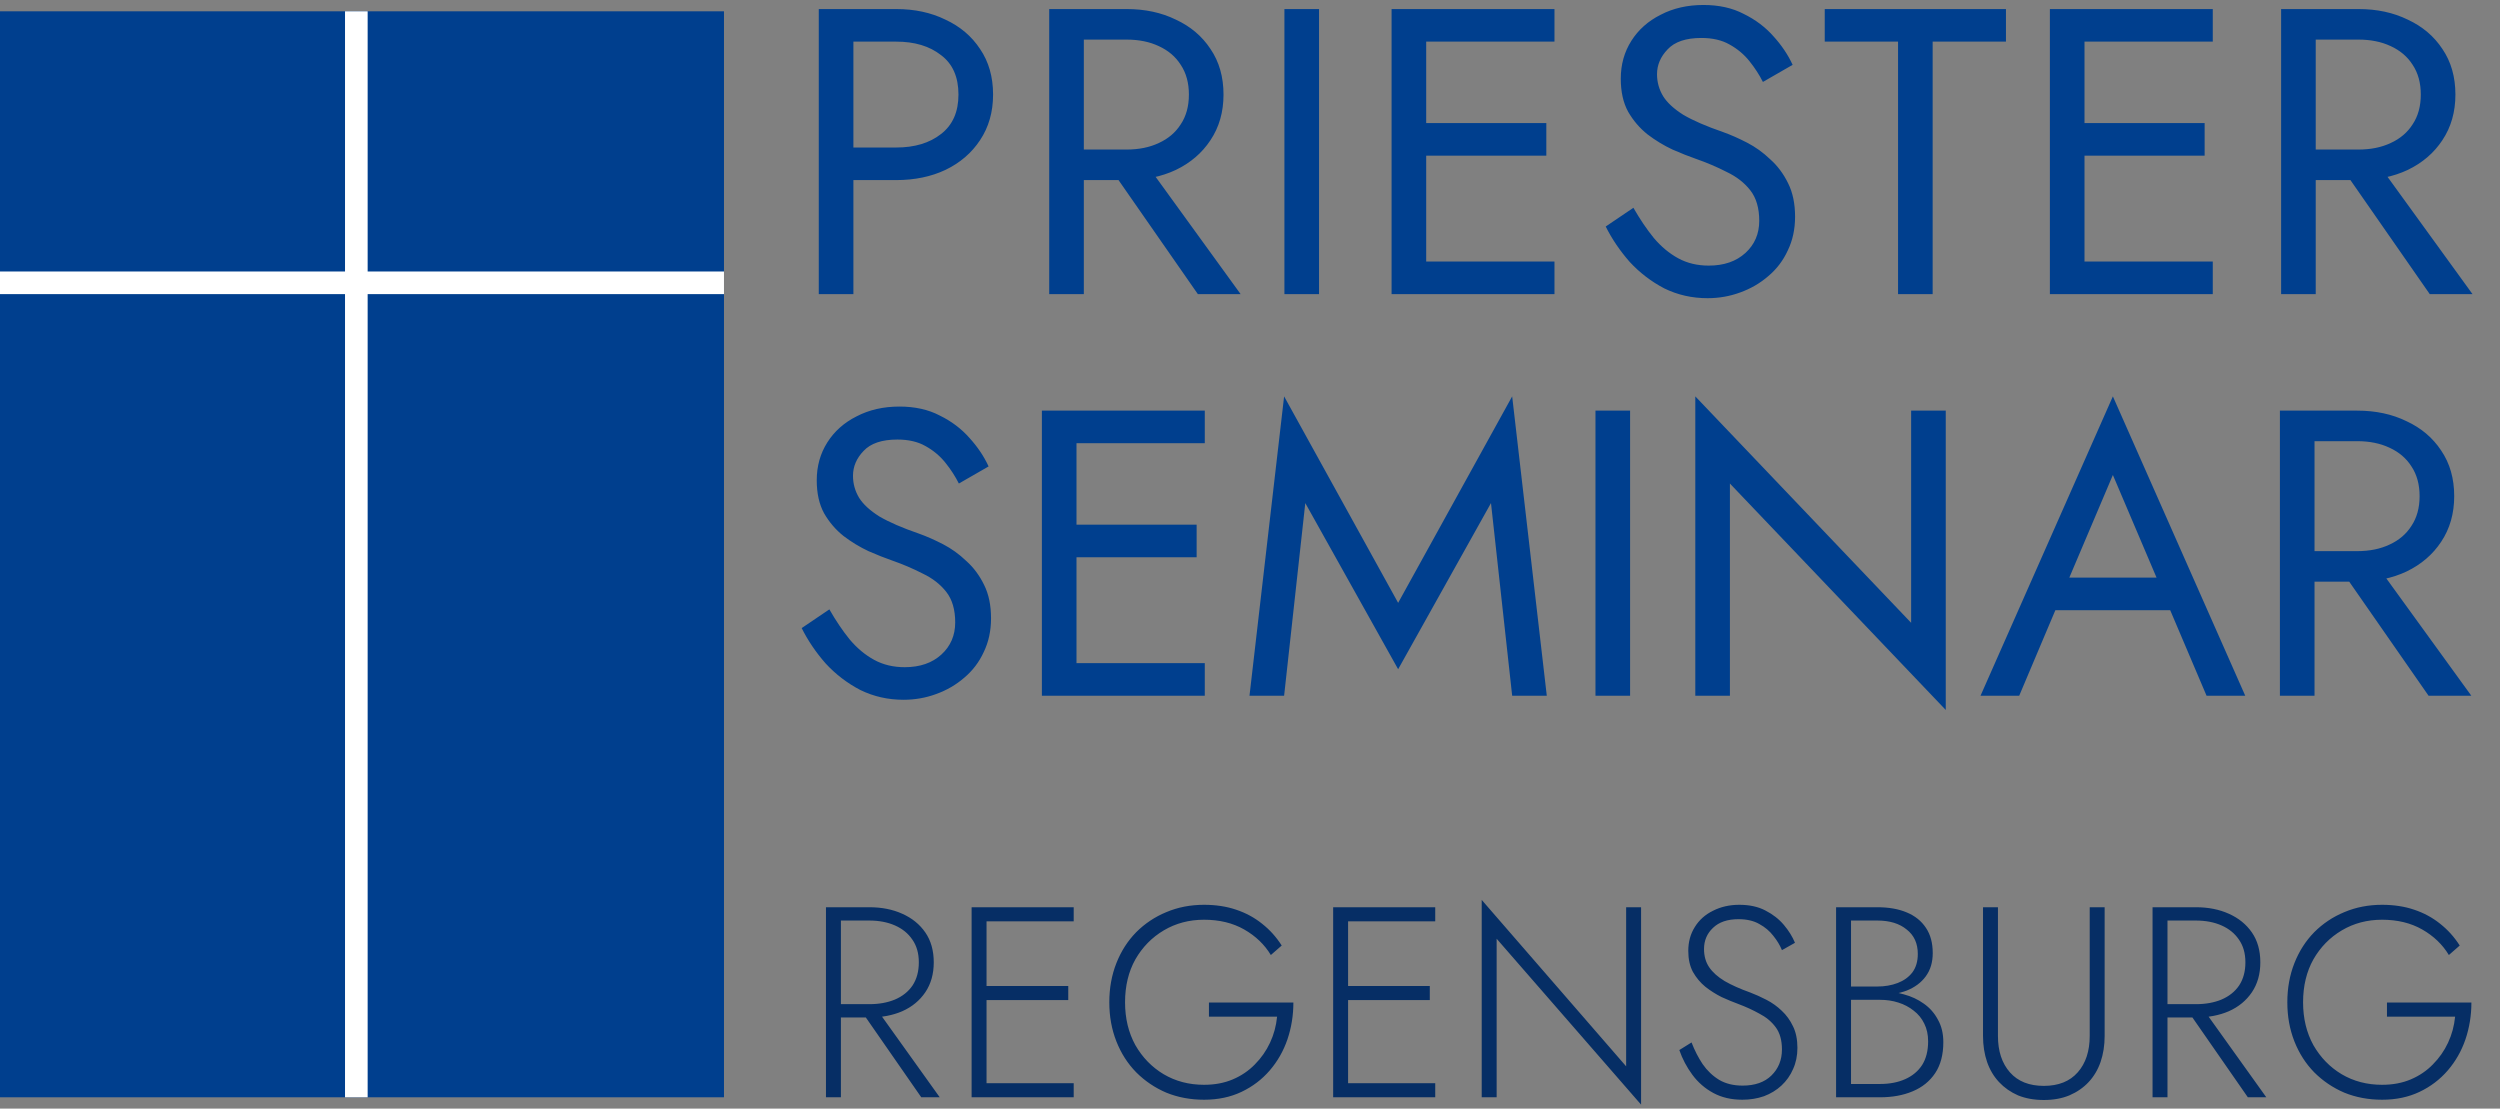 <svg width="442" height="196" viewBox="0 0 442 196" fill="none" xmlns="http://www.w3.org/2000/svg">
<rect x="0" y="0" width="442" height="196" fill="#808080" stroke="none"/>
<path d="M128 2H0V194H128V2Z" fill="#003F8E"/>
<path d="M65 2H61V194H65V2Z" fill="white"/>
<path d="M128 48H0V52H128V48Z" fill="white"/>
<path d="M144.76 1.6H150.88V52H144.76V1.6ZM148.144 7.36V1.6H158.44C161.704 1.6 164.608 2.224 167.152 3.472C169.744 4.672 171.784 6.4 173.272 8.656C174.808 10.912 175.576 13.6 175.576 16.72C175.576 19.792 174.808 22.48 173.272 24.784C171.784 27.04 169.744 28.792 167.152 30.04C164.608 31.24 161.704 31.84 158.44 31.84H148.144V26.08H158.44C161.704 26.08 164.344 25.288 166.36 23.704C168.424 22.12 169.456 19.792 169.456 16.72C169.456 13.6 168.424 11.272 166.36 9.736C164.344 8.152 161.704 7.36 158.44 7.36H148.144ZM194.501 27.16H201.341L219.341 52H211.781L194.501 27.16ZM185.501 1.6H191.621V52H185.501V1.6ZM188.885 7V1.6H199.181C202.445 1.6 205.349 2.224 207.893 3.472C210.485 4.672 212.525 6.4 214.013 8.656C215.549 10.912 216.317 13.6 216.317 16.72C216.317 19.792 215.549 22.48 214.013 24.784C212.525 27.04 210.485 28.792 207.893 30.04C205.349 31.24 202.445 31.84 199.181 31.84H188.885V26.44H199.181C201.341 26.44 203.237 26.056 204.869 25.288C206.549 24.52 207.845 23.416 208.757 21.976C209.717 20.536 210.197 18.784 210.197 16.72C210.197 14.656 209.717 12.904 208.757 11.464C207.845 10.024 206.549 8.92 204.869 8.152C203.237 7.384 201.341 7 199.181 7H188.885ZM227.086 1.6H233.206V52H227.086V1.6ZM249.415 52V46.24H274.831V52H249.415ZM249.415 7.36V1.6H274.831V7.36H249.415ZM249.415 27.52V21.76H273.391V27.52H249.415ZM246.031 1.6H252.151V52H246.031V1.6ZM288.785 36.736C289.937 38.752 291.137 40.528 292.385 42.064C293.681 43.6 295.121 44.8 296.705 45.664C298.289 46.528 300.089 46.96 302.105 46.96C304.793 46.96 306.953 46.216 308.585 44.728C310.217 43.24 311.033 41.344 311.033 39.04C311.033 36.784 310.505 34.984 309.449 33.64C308.393 32.296 307.001 31.216 305.273 30.4C303.593 29.536 301.793 28.768 299.873 28.096C298.625 27.664 297.233 27.112 295.697 26.44C294.161 25.72 292.697 24.832 291.305 23.776C289.913 22.672 288.761 21.328 287.849 19.744C286.985 18.16 286.553 16.216 286.553 13.912C286.553 11.416 287.177 9.184 288.425 7.216C289.673 5.248 291.401 3.712 293.609 2.608C295.817 1.456 298.337 0.88 301.169 0.88C303.905 0.88 306.281 1.408 308.297 2.464C310.361 3.472 312.113 4.792 313.553 6.424C314.993 8.008 316.121 9.688 316.937 11.464L311.681 14.488C311.057 13.24 310.265 12.016 309.305 10.816C308.345 9.616 307.169 8.632 305.777 7.864C304.433 7.096 302.777 6.712 300.809 6.712C298.073 6.712 296.081 7.384 294.833 8.728C293.585 10.024 292.961 11.488 292.961 13.12C292.961 14.512 293.321 15.808 294.041 17.008C294.761 18.16 295.961 19.264 297.641 20.32C299.369 21.328 301.697 22.336 304.625 23.344C305.969 23.824 307.385 24.448 308.873 25.216C310.361 25.984 311.729 26.968 312.977 28.168C314.273 29.32 315.329 30.736 316.145 32.416C316.961 34.048 317.369 36.016 317.369 38.32C317.369 40.528 316.937 42.52 316.073 44.296C315.257 46.072 314.105 47.584 312.617 48.832C311.177 50.08 309.521 51.04 307.649 51.712C305.825 52.384 303.905 52.72 301.889 52.72C299.153 52.72 296.609 52.144 294.257 50.992C291.953 49.792 289.913 48.232 288.137 46.312C286.409 44.344 284.993 42.256 283.889 40.048L288.785 36.736ZM322.614 7.36V1.6H354.654V7.36H341.694V52H335.574V7.36H322.614ZM365.803 52V46.24H391.219V52H365.803ZM365.803 7.36V1.6H391.219V7.36H365.803ZM365.803 27.52V21.76H389.779V27.52H365.803ZM362.419 1.6H368.539V52H362.419V1.6ZM412.301 27.16H419.141L437.141 52H429.581L412.301 27.16ZM403.301 1.6H409.421V52H403.301V1.6ZM406.685 7V1.6H416.981C420.245 1.6 423.149 2.224 425.693 3.472C428.285 4.672 430.325 6.4 431.813 8.656C433.349 10.912 434.117 13.6 434.117 16.72C434.117 19.792 433.349 22.48 431.813 24.784C430.325 27.04 428.285 28.792 425.693 30.04C423.149 31.24 420.245 31.84 416.981 31.84H406.685V26.44H416.981C419.141 26.44 421.037 26.056 422.669 25.288C424.349 24.52 425.645 23.416 426.557 21.976C427.517 20.536 427.997 18.784 427.997 16.72C427.997 14.656 427.517 12.904 426.557 11.464C425.645 10.024 424.349 8.92 422.669 8.152C421.037 7.384 419.141 7 416.981 7H406.685Z" fill="#003F8E"/>
<path d="M146.632 107.736C147.784 109.752 148.984 111.528 150.232 113.064C151.528 114.6 152.968 115.8 154.552 116.664C156.136 117.528 157.936 117.96 159.952 117.96C162.64 117.96 164.8 117.216 166.432 115.728C168.064 114.24 168.88 112.344 168.88 110.04C168.88 107.784 168.352 105.984 167.296 104.64C166.24 103.296 164.848 102.216 163.12 101.4C161.44 100.536 159.64 99.768 157.72 99.096C156.472 98.664 155.08 98.112 153.544 97.44C152.008 96.72 150.544 95.832 149.152 94.776C147.76 93.672 146.608 92.328 145.696 90.744C144.832 89.16 144.4 87.216 144.4 84.912C144.4 82.416 145.024 80.184 146.272 78.216C147.52 76.248 149.248 74.712 151.456 73.608C153.664 72.456 156.184 71.88 159.016 71.88C161.752 71.88 164.128 72.408 166.144 73.464C168.208 74.472 169.96 75.792 171.4 77.424C172.84 79.008 173.968 80.688 174.784 82.464L169.528 85.488C168.904 84.24 168.112 83.016 167.152 81.816C166.192 80.616 165.016 79.632 163.624 78.864C162.28 78.096 160.624 77.712 158.656 77.712C155.92 77.712 153.928 78.384 152.68 79.728C151.432 81.024 150.808 82.488 150.808 84.12C150.808 85.512 151.168 86.808 151.888 88.008C152.608 89.16 153.808 90.264 155.488 91.32C157.216 92.328 159.544 93.336 162.472 94.344C163.816 94.824 165.232 95.448 166.72 96.216C168.208 96.984 169.576 97.968 170.824 99.168C172.12 100.32 173.176 101.736 173.992 103.416C174.808 105.048 175.216 107.016 175.216 109.32C175.216 111.528 174.784 113.52 173.92 115.296C173.104 117.072 171.952 118.584 170.464 119.832C169.024 121.08 167.368 122.04 165.496 122.712C163.672 123.384 161.752 123.72 159.736 123.72C157 123.72 154.456 123.144 152.104 121.992C149.8 120.792 147.76 119.232 145.984 117.312C144.256 115.344 142.84 113.256 141.736 111.048L146.632 107.736ZM187.589 123V117.24H213.005V123H187.589ZM187.589 78.36V72.6H213.005V78.36H187.589ZM187.589 98.52V92.76H211.565V98.52H187.589ZM184.205 72.6H190.325V123H184.205V72.6ZM230.775 88.944L227.031 123H220.911L227.031 70.08L247.191 106.584L267.351 70.08L273.471 123H267.351L263.607 88.944L247.191 118.32L230.775 88.944ZM282.08 72.6H288.2V123H282.08V72.6ZM337.889 72.6H344.009V125.52L305.849 85.488V123H299.729V70.08L337.889 110.112V72.6ZM360.381 107.88L362.541 102.12H384.861L387.021 107.88H360.381ZM373.557 83.976L365.061 103.992L364.485 105.288L356.997 123H350.157L373.557 70.08L396.957 123H390.117L382.773 105.72L382.197 104.28L373.557 83.976ZM412.088 98.16H418.928L436.928 123H429.368L412.088 98.16ZM403.088 72.6H409.208V123H403.088V72.6ZM406.472 78V72.6H416.768C420.032 72.6 422.936 73.224 425.48 74.472C428.072 75.672 430.112 77.4 431.6 79.656C433.136 81.912 433.904 84.6 433.904 87.72C433.904 90.792 433.136 93.48 431.6 95.784C430.112 98.04 428.072 99.792 425.48 101.04C422.936 102.24 420.032 102.84 416.768 102.84H406.472V97.44H416.768C418.928 97.44 420.824 97.056 422.456 96.288C424.136 95.52 425.432 94.416 426.344 92.976C427.304 91.536 427.784 89.784 427.784 87.72C427.784 85.656 427.304 83.904 426.344 82.464C425.432 81.024 424.136 79.92 422.456 79.152C420.824 78.384 418.928 78 416.768 78H406.472Z" fill="#003F8E"/>
<path d="M151.744 177.968H154.672L166.144 194H162.88L151.744 177.968ZM146.032 160.4H148.672V194H146.032V160.4ZM147.424 162.752V160.4H153.712C155.888 160.4 157.824 160.784 159.52 161.552C161.248 162.32 162.608 163.424 163.6 164.864C164.592 166.304 165.088 168.064 165.088 170.144C165.088 172.192 164.592 173.952 163.6 175.424C162.608 176.896 161.248 178.016 159.52 178.784C157.824 179.52 155.888 179.888 153.712 179.888H147.424V177.536H153.712C155.408 177.536 156.912 177.264 158.224 176.72C159.568 176.144 160.608 175.312 161.344 174.224C162.08 173.104 162.448 171.744 162.448 170.144C162.448 168.544 162.064 167.2 161.296 166.112C160.56 165.024 159.536 164.192 158.224 163.616C156.912 163.04 155.408 162.752 153.712 162.752H147.424ZM173.173 194V191.504H189.829V194H173.173ZM173.173 162.896V160.4H189.829V162.896H173.173ZM173.173 176.816V174.32H188.869V176.816H173.173ZM171.781 160.4H174.421V194H171.781V160.4ZM213.742 179.744V177.248H228.67C228.67 179.52 228.318 181.696 227.614 183.776C226.91 185.824 225.87 187.648 224.494 189.248C223.118 190.848 221.454 192.112 219.502 193.04C217.55 193.968 215.342 194.432 212.878 194.432C210.478 194.432 208.254 194.016 206.206 193.184C204.19 192.32 202.414 191.12 200.878 189.584C199.374 188.048 198.206 186.224 197.374 184.112C196.542 182 196.126 179.696 196.126 177.2C196.126 174.704 196.542 172.4 197.374 170.288C198.206 168.176 199.374 166.352 200.878 164.816C202.414 163.28 204.19 162.096 206.206 161.264C208.254 160.4 210.478 159.968 212.878 159.968C214.958 159.968 216.846 160.256 218.542 160.832C220.27 161.408 221.806 162.24 223.15 163.328C224.494 164.384 225.646 165.664 226.606 167.168L224.686 168.848C223.566 166.992 221.998 165.488 219.982 164.336C217.966 163.184 215.598 162.608 212.878 162.608C210.254 162.608 207.886 163.232 205.774 164.48C203.662 165.728 201.982 167.44 200.734 169.616C199.518 171.792 198.91 174.32 198.91 177.2C198.91 180.048 199.518 182.576 200.734 184.784C201.982 186.96 203.646 188.672 205.726 189.92C207.838 191.168 210.222 191.792 212.878 191.792C214.766 191.792 216.462 191.472 217.966 190.832C219.47 190.192 220.766 189.312 221.854 188.192C222.974 187.072 223.87 185.792 224.542 184.352C225.214 182.912 225.63 181.376 225.79 179.744H213.742ZM237.093 194V191.504H253.749V194H237.093ZM237.093 162.896V160.4H253.749V162.896H237.093ZM237.093 176.816V174.32H252.789V176.816H237.093ZM235.701 160.4H238.341V194H235.701V160.4ZM287.502 160.4H290.142V195.296L264.606 165.968V194H261.966V159.104L287.502 188.528V160.4ZM299.064 184.304C299.608 185.712 300.264 186.992 301.032 188.144C301.832 189.296 302.808 190.224 303.96 190.928C305.112 191.6 306.488 191.936 308.088 191.936C310.264 191.936 311.96 191.344 313.176 190.16C314.424 188.944 315.048 187.408 315.048 185.552C315.048 183.92 314.68 182.608 313.944 181.616C313.208 180.624 312.248 179.824 311.064 179.216C309.912 178.576 308.696 178.016 307.416 177.536C306.456 177.184 305.448 176.768 304.392 176.288C303.368 175.776 302.408 175.168 301.512 174.464C300.616 173.728 299.88 172.848 299.304 171.824C298.76 170.8 298.488 169.568 298.488 168.128C298.488 166.528 298.872 165.12 299.64 163.904C300.408 162.656 301.48 161.696 302.856 161.024C304.232 160.32 305.784 159.968 307.512 159.968C309.304 159.968 310.84 160.304 312.12 160.976C313.432 161.648 314.52 162.496 315.384 163.52C316.248 164.544 316.904 165.6 317.352 166.688L315.048 167.984C314.696 167.12 314.184 166.272 313.512 165.44C312.872 164.608 312.056 163.92 311.064 163.376C310.072 162.8 308.84 162.512 307.368 162.512C305.416 162.512 303.912 163.024 302.856 164.048C301.8 165.04 301.272 166.288 301.272 167.792C301.272 169.04 301.576 170.112 302.184 171.008C302.792 171.904 303.704 172.72 304.92 173.456C306.136 174.16 307.64 174.832 309.432 175.472C310.36 175.824 311.32 176.256 312.312 176.768C313.304 177.28 314.2 177.92 315 178.688C315.832 179.456 316.504 180.384 317.016 181.472C317.528 182.528 317.784 183.792 317.784 185.264C317.784 186.64 317.528 187.888 317.016 189.008C316.536 190.128 315.848 191.104 314.952 191.936C314.088 192.736 313.064 193.36 311.88 193.808C310.696 194.224 309.416 194.432 308.04 194.432C306.088 194.432 304.376 194.032 302.904 193.232C301.432 192.432 300.2 191.36 299.208 190.016C298.216 188.672 297.448 187.216 296.904 185.648L299.064 184.304ZM326.684 175.952V174.416H331.916C333.228 174.416 334.428 174.208 335.516 173.792C336.604 173.376 337.468 172.752 338.108 171.92C338.748 171.056 339.068 169.968 339.068 168.656C339.068 166.8 338.412 165.36 337.1 164.336C335.82 163.28 334.092 162.752 331.916 162.752H327.26V191.648H332.396C334.092 191.648 335.58 191.36 336.86 190.784C338.14 190.208 339.132 189.376 339.836 188.288C340.54 187.168 340.892 185.776 340.892 184.112C340.892 182.928 340.668 181.888 340.22 180.992C339.772 180.064 339.148 179.296 338.348 178.688C337.548 178.048 336.636 177.568 335.612 177.248C334.62 176.928 333.548 176.768 332.396 176.768H326.684V175.232H332.588C333.964 175.232 335.308 175.424 336.62 175.808C337.932 176.16 339.1 176.704 340.124 177.44C341.18 178.176 342.012 179.12 342.62 180.272C343.26 181.392 343.58 182.72 343.58 184.256C343.58 186.464 343.1 188.288 342.14 189.728C341.18 191.168 339.852 192.24 338.156 192.944C336.492 193.648 334.572 194 332.396 194H324.62V160.4H331.916C333.932 160.4 335.66 160.704 337.1 161.312C338.572 161.92 339.708 162.832 340.508 164.048C341.308 165.232 341.708 166.72 341.708 168.512C341.708 170.144 341.292 171.52 340.46 172.64C339.66 173.728 338.54 174.56 337.1 175.136C335.66 175.68 333.996 175.952 332.108 175.952H326.684ZM350.597 160.4H353.237V183.152C353.237 185.84 353.941 187.984 355.349 189.584C356.757 191.184 358.757 191.984 361.349 191.984C363.941 191.984 365.941 191.184 367.349 189.584C368.757 187.984 369.461 185.84 369.461 183.152V160.4H372.101V183.152C372.101 184.816 371.861 186.352 371.381 187.76C370.901 189.136 370.197 190.32 369.269 191.312C368.341 192.304 367.205 193.088 365.861 193.664C364.549 194.208 363.045 194.48 361.349 194.48C359.653 194.48 358.133 194.208 356.789 193.664C355.477 193.088 354.357 192.304 353.429 191.312C352.501 190.32 351.797 189.136 351.317 187.76C350.837 186.352 350.597 184.816 350.597 183.152V160.4ZM386.283 177.968H389.211L400.683 194H397.419L386.283 177.968ZM380.571 160.4H383.211V194H380.571V160.4ZM381.963 162.752V160.4H388.251C390.427 160.4 392.363 160.784 394.059 161.552C395.787 162.32 397.147 163.424 398.139 164.864C399.131 166.304 399.627 168.064 399.627 170.144C399.627 172.192 399.131 173.952 398.139 175.424C397.147 176.896 395.787 178.016 394.059 178.784C392.363 179.52 390.427 179.888 388.251 179.888H381.963V177.536H388.251C389.947 177.536 391.451 177.264 392.763 176.72C394.107 176.144 395.147 175.312 395.883 174.224C396.619 173.104 396.987 171.744 396.987 170.144C396.987 168.544 396.603 167.2 395.835 166.112C395.099 165.024 394.075 164.192 392.763 163.616C391.451 163.04 389.947 162.752 388.251 162.752H381.963ZM422.016 179.744V177.248H436.944C436.944 179.52 436.592 181.696 435.888 183.776C435.184 185.824 434.144 187.648 432.768 189.248C431.392 190.848 429.728 192.112 427.776 193.04C425.824 193.968 423.616 194.432 421.152 194.432C418.752 194.432 416.528 194.016 414.48 193.184C412.464 192.32 410.688 191.12 409.152 189.584C407.648 188.048 406.48 186.224 405.648 184.112C404.816 182 404.4 179.696 404.4 177.2C404.4 174.704 404.816 172.4 405.648 170.288C406.48 168.176 407.648 166.352 409.152 164.816C410.688 163.28 412.464 162.096 414.48 161.264C416.528 160.4 418.752 159.968 421.152 159.968C423.232 159.968 425.12 160.256 426.816 160.832C428.544 161.408 430.08 162.24 431.424 163.328C432.768 164.384 433.92 165.664 434.88 167.168L432.96 168.848C431.84 166.992 430.272 165.488 428.256 164.336C426.24 163.184 423.872 162.608 421.152 162.608C418.528 162.608 416.16 163.232 414.048 164.48C411.936 165.728 410.256 167.44 409.008 169.616C407.792 171.792 407.184 174.32 407.184 177.2C407.184 180.048 407.792 182.576 409.008 184.784C410.256 186.96 411.92 188.672 414 189.92C416.112 191.168 418.496 191.792 421.152 191.792C423.04 191.792 424.736 191.472 426.24 190.832C427.744 190.192 429.04 189.312 430.128 188.192C431.248 187.072 432.144 185.792 432.816 184.352C433.488 182.912 433.904 181.376 434.064 179.744H422.016Z" fill="#062E65"/>
</svg>
